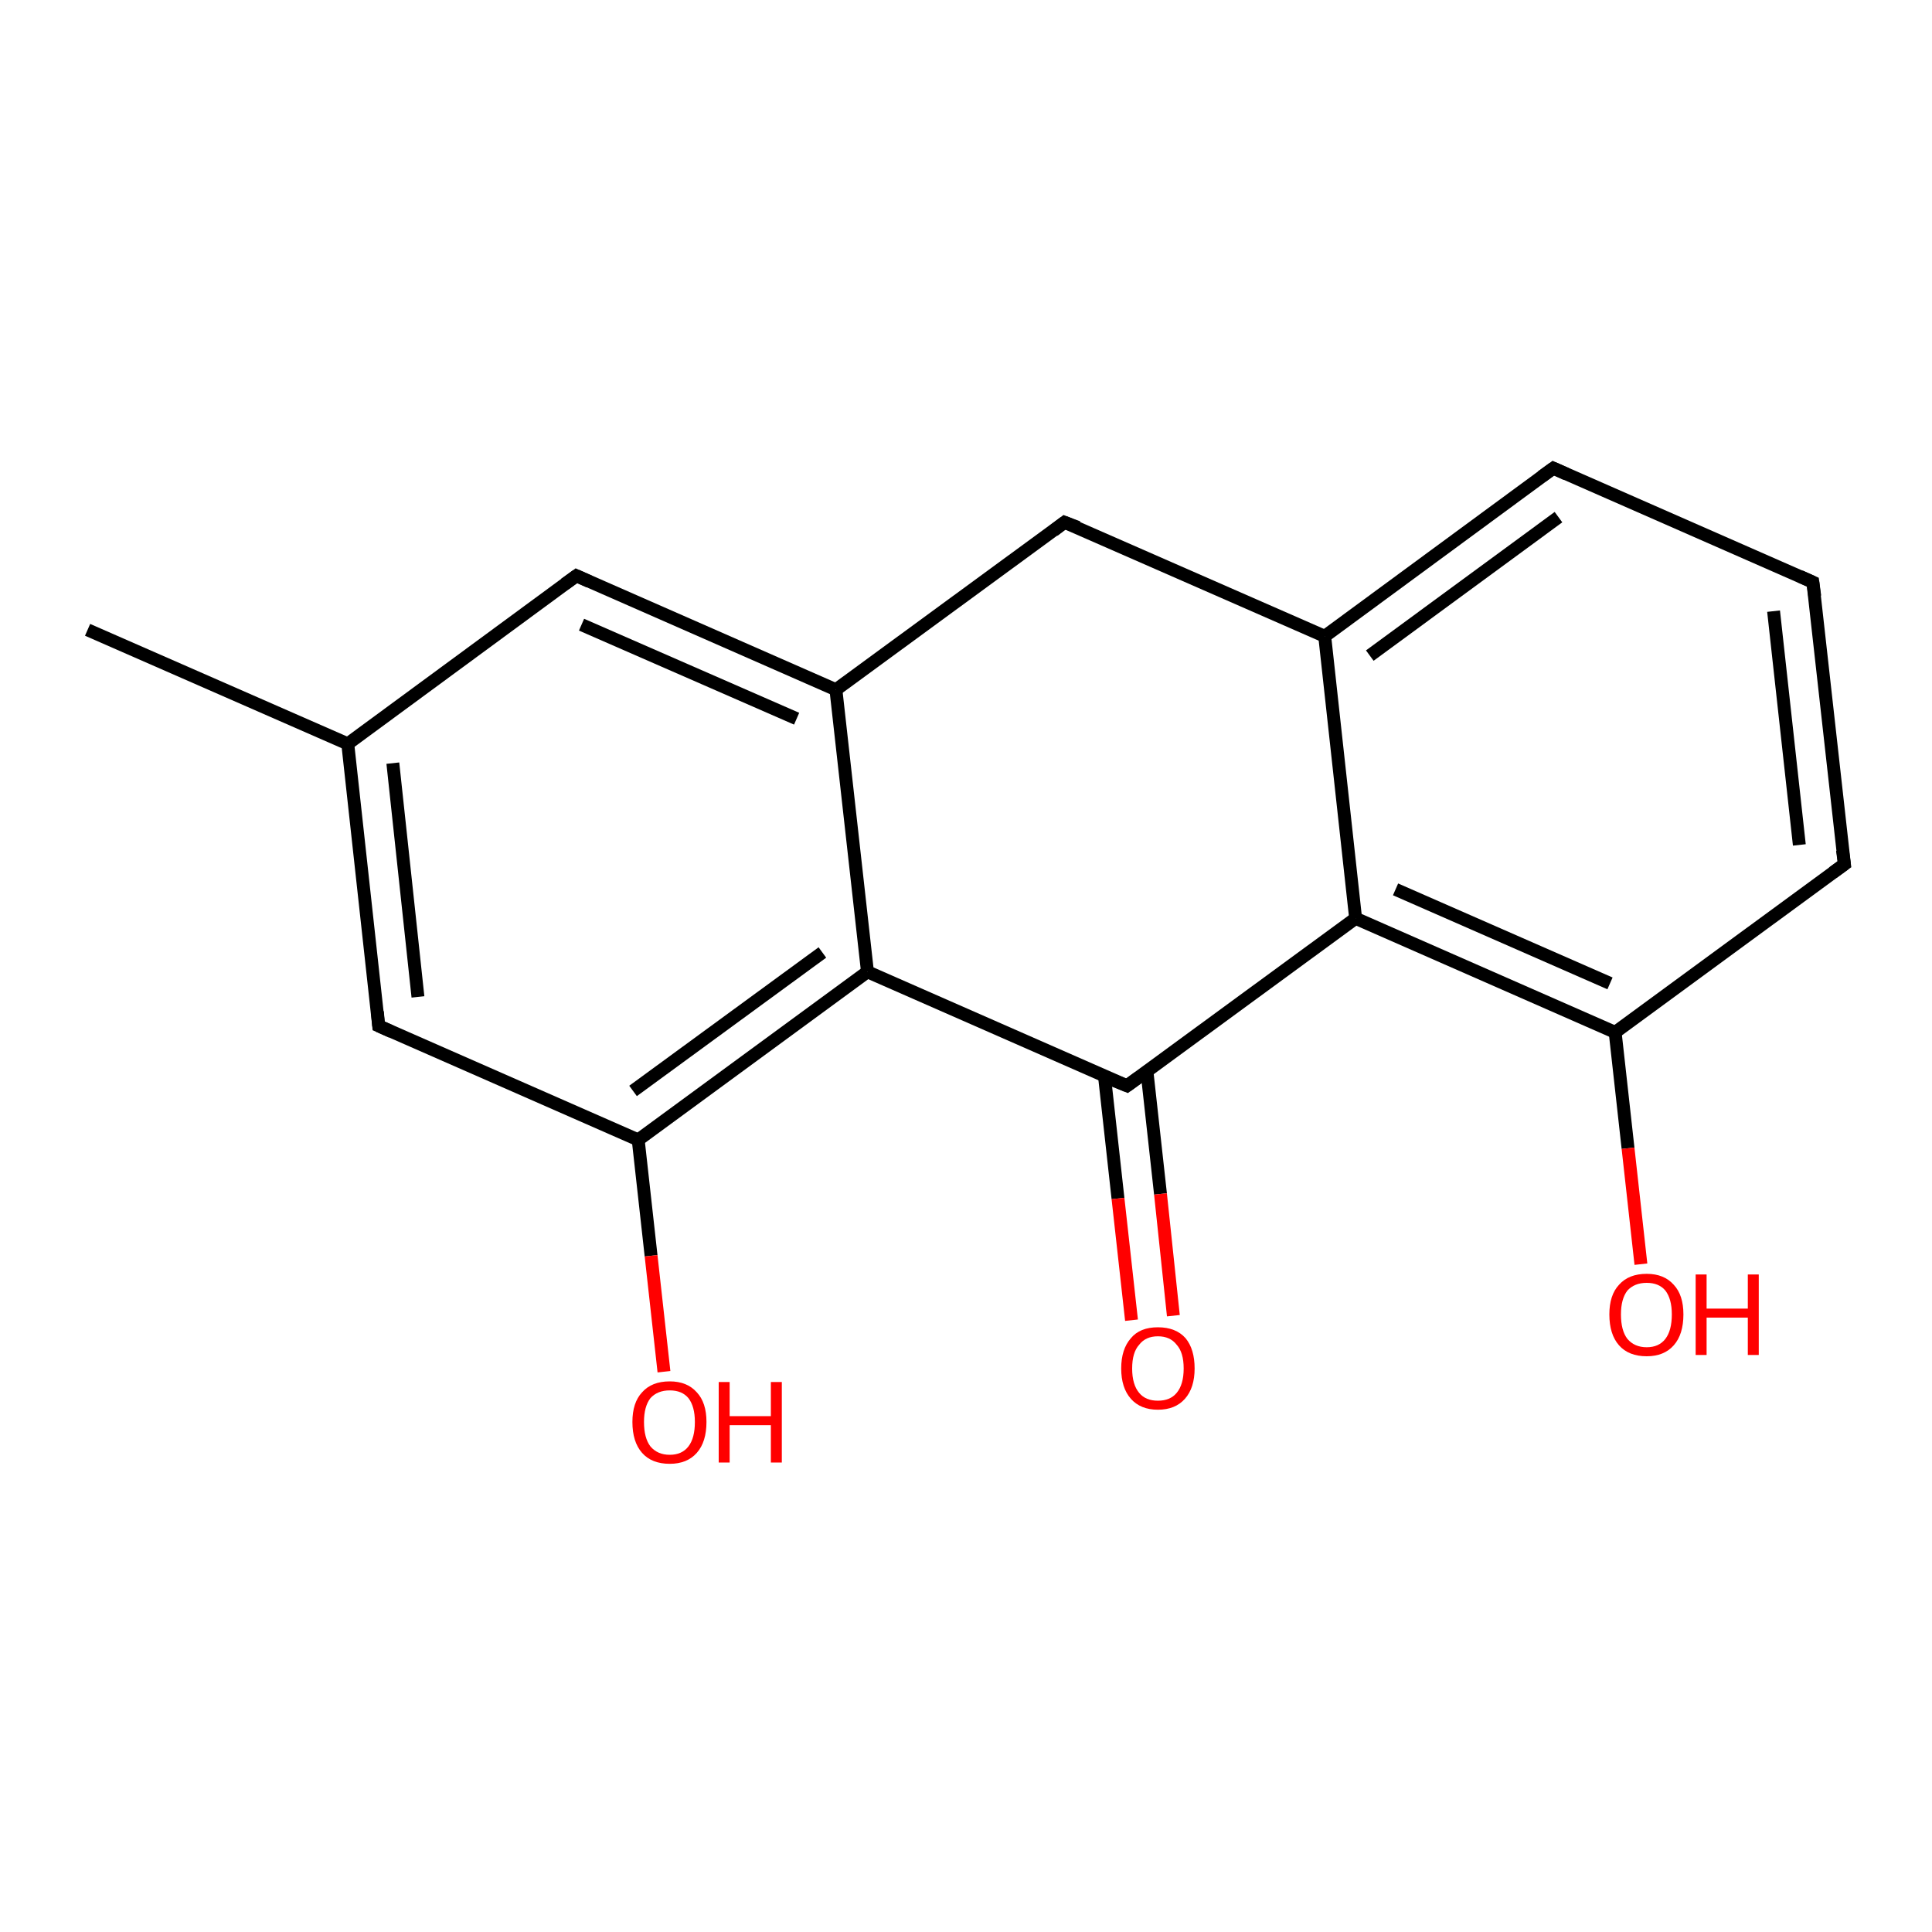 <?xml version='1.0' encoding='iso-8859-1'?>
<svg version='1.1' baseProfile='full'
              xmlns='http://www.w3.org/2000/svg'
                      xmlns:rdkit='http://www.rdkit.org/xml'
                      xmlns:xlink='http://www.w3.org/1999/xlink'
                  xml:space='preserve'
width='300px' height='300px' viewBox='0 0 300 300'>
<!-- END OF HEADER -->
<rect style='opacity:1.0;fill:#FFFFFF;stroke:none' width='300.0' height='300.0' x='0.0' y='0.0'> </rect>
<path class='bond-0 atom-0 atom-1' d='M 13.6,97.8 L 54.0,115.5' style='fill:none;fill-rule:evenodd;stroke:#000000;stroke-width:2.0px;stroke-linecap:butt;stroke-linejoin:miter;stroke-opacity:1' />
<path class='bond-1 atom-1 atom-2' d='M 54.0,115.5 L 58.8,159.3' style='fill:none;fill-rule:evenodd;stroke:#000000;stroke-width:2.0px;stroke-linecap:butt;stroke-linejoin:miter;stroke-opacity:1' />
<path class='bond-1 atom-1 atom-2' d='M 61.0,118.5 L 64.9,154.8' style='fill:none;fill-rule:evenodd;stroke:#000000;stroke-width:2.0px;stroke-linecap:butt;stroke-linejoin:miter;stroke-opacity:1' />
<path class='bond-2 atom-2 atom-3' d='M 58.8,159.3 L 99.1,177.0' style='fill:none;fill-rule:evenodd;stroke:#000000;stroke-width:2.0px;stroke-linecap:butt;stroke-linejoin:miter;stroke-opacity:1' />
<path class='bond-3 atom-3 atom-4' d='M 99.1,177.0 L 101.1,195.0' style='fill:none;fill-rule:evenodd;stroke:#000000;stroke-width:2.0px;stroke-linecap:butt;stroke-linejoin:miter;stroke-opacity:1' />
<path class='bond-3 atom-3 atom-4' d='M 101.1,195.0 L 103.1,213.0' style='fill:none;fill-rule:evenodd;stroke:#FF0000;stroke-width:2.0px;stroke-linecap:butt;stroke-linejoin:miter;stroke-opacity:1' />
<path class='bond-4 atom-3 atom-5' d='M 99.1,177.0 L 134.7,150.9' style='fill:none;fill-rule:evenodd;stroke:#000000;stroke-width:2.0px;stroke-linecap:butt;stroke-linejoin:miter;stroke-opacity:1' />
<path class='bond-4 atom-3 atom-5' d='M 98.3,169.4 L 127.7,147.9' style='fill:none;fill-rule:evenodd;stroke:#000000;stroke-width:2.0px;stroke-linecap:butt;stroke-linejoin:miter;stroke-opacity:1' />
<path class='bond-5 atom-5 atom-6' d='M 134.7,150.9 L 175.0,168.6' style='fill:none;fill-rule:evenodd;stroke:#000000;stroke-width:2.0px;stroke-linecap:butt;stroke-linejoin:miter;stroke-opacity:1' />
<path class='bond-6 atom-6 atom-7' d='M 171.5,167.1 L 173.6,186.1' style='fill:none;fill-rule:evenodd;stroke:#000000;stroke-width:2.0px;stroke-linecap:butt;stroke-linejoin:miter;stroke-opacity:1' />
<path class='bond-6 atom-6 atom-7' d='M 173.6,186.1 L 175.7,205.0' style='fill:none;fill-rule:evenodd;stroke:#FF0000;stroke-width:2.0px;stroke-linecap:butt;stroke-linejoin:miter;stroke-opacity:1' />
<path class='bond-6 atom-6 atom-7' d='M 178.1,166.4 L 180.2,185.4' style='fill:none;fill-rule:evenodd;stroke:#000000;stroke-width:2.0px;stroke-linecap:butt;stroke-linejoin:miter;stroke-opacity:1' />
<path class='bond-6 atom-6 atom-7' d='M 180.2,185.4 L 182.2,204.3' style='fill:none;fill-rule:evenodd;stroke:#FF0000;stroke-width:2.0px;stroke-linecap:butt;stroke-linejoin:miter;stroke-opacity:1' />
<path class='bond-7 atom-6 atom-8' d='M 175.0,168.6 L 210.5,142.6' style='fill:none;fill-rule:evenodd;stroke:#000000;stroke-width:2.0px;stroke-linecap:butt;stroke-linejoin:miter;stroke-opacity:1' />
<path class='bond-8 atom-8 atom-9' d='M 210.5,142.6 L 250.8,160.3' style='fill:none;fill-rule:evenodd;stroke:#000000;stroke-width:2.0px;stroke-linecap:butt;stroke-linejoin:miter;stroke-opacity:1' />
<path class='bond-8 atom-8 atom-9' d='M 216.7,138.1 L 250.0,152.7' style='fill:none;fill-rule:evenodd;stroke:#000000;stroke-width:2.0px;stroke-linecap:butt;stroke-linejoin:miter;stroke-opacity:1' />
<path class='bond-9 atom-9 atom-10' d='M 250.8,160.3 L 252.8,178.3' style='fill:none;fill-rule:evenodd;stroke:#000000;stroke-width:2.0px;stroke-linecap:butt;stroke-linejoin:miter;stroke-opacity:1' />
<path class='bond-9 atom-9 atom-10' d='M 252.8,178.3 L 254.8,196.3' style='fill:none;fill-rule:evenodd;stroke:#FF0000;stroke-width:2.0px;stroke-linecap:butt;stroke-linejoin:miter;stroke-opacity:1' />
<path class='bond-10 atom-9 atom-11' d='M 250.8,160.3 L 286.4,134.2' style='fill:none;fill-rule:evenodd;stroke:#000000;stroke-width:2.0px;stroke-linecap:butt;stroke-linejoin:miter;stroke-opacity:1' />
<path class='bond-11 atom-11 atom-12' d='M 286.4,134.2 L 281.5,90.4' style='fill:none;fill-rule:evenodd;stroke:#000000;stroke-width:2.0px;stroke-linecap:butt;stroke-linejoin:miter;stroke-opacity:1' />
<path class='bond-11 atom-11 atom-12' d='M 279.4,131.2 L 275.4,94.9' style='fill:none;fill-rule:evenodd;stroke:#000000;stroke-width:2.0px;stroke-linecap:butt;stroke-linejoin:miter;stroke-opacity:1' />
<path class='bond-12 atom-12 atom-13' d='M 281.5,90.4 L 241.2,72.7' style='fill:none;fill-rule:evenodd;stroke:#000000;stroke-width:2.0px;stroke-linecap:butt;stroke-linejoin:miter;stroke-opacity:1' />
<path class='bond-13 atom-13 atom-14' d='M 241.2,72.7 L 205.7,98.8' style='fill:none;fill-rule:evenodd;stroke:#000000;stroke-width:2.0px;stroke-linecap:butt;stroke-linejoin:miter;stroke-opacity:1' />
<path class='bond-13 atom-13 atom-14' d='M 242.0,80.3 L 212.7,101.8' style='fill:none;fill-rule:evenodd;stroke:#000000;stroke-width:2.0px;stroke-linecap:butt;stroke-linejoin:miter;stroke-opacity:1' />
<path class='bond-14 atom-14 atom-15' d='M 205.7,98.8 L 165.3,81.1' style='fill:none;fill-rule:evenodd;stroke:#000000;stroke-width:2.0px;stroke-linecap:butt;stroke-linejoin:miter;stroke-opacity:1' />
<path class='bond-15 atom-15 atom-16' d='M 165.3,81.1 L 129.8,107.1' style='fill:none;fill-rule:evenodd;stroke:#000000;stroke-width:2.0px;stroke-linecap:butt;stroke-linejoin:miter;stroke-opacity:1' />
<path class='bond-16 atom-16 atom-17' d='M 129.8,107.1 L 89.5,89.4' style='fill:none;fill-rule:evenodd;stroke:#000000;stroke-width:2.0px;stroke-linecap:butt;stroke-linejoin:miter;stroke-opacity:1' />
<path class='bond-16 atom-16 atom-17' d='M 123.7,111.6 L 90.3,97.0' style='fill:none;fill-rule:evenodd;stroke:#000000;stroke-width:2.0px;stroke-linecap:butt;stroke-linejoin:miter;stroke-opacity:1' />
<path class='bond-17 atom-17 atom-1' d='M 89.5,89.4 L 54.0,115.5' style='fill:none;fill-rule:evenodd;stroke:#000000;stroke-width:2.0px;stroke-linecap:butt;stroke-linejoin:miter;stroke-opacity:1' />
<path class='bond-18 atom-16 atom-5' d='M 129.8,107.1 L 134.7,150.9' style='fill:none;fill-rule:evenodd;stroke:#000000;stroke-width:2.0px;stroke-linecap:butt;stroke-linejoin:miter;stroke-opacity:1' />
<path class='bond-19 atom-14 atom-8' d='M 205.7,98.8 L 210.5,142.6' style='fill:none;fill-rule:evenodd;stroke:#000000;stroke-width:2.0px;stroke-linecap:butt;stroke-linejoin:miter;stroke-opacity:1' />
<path d='M 58.6,157.1 L 58.8,159.3 L 60.8,160.2' style='fill:none;stroke:#000000;stroke-width:2.0px;stroke-linecap:butt;stroke-linejoin:miter;stroke-opacity:1;' />
<path d='M 173.0,167.8 L 175.0,168.6 L 176.8,167.3' style='fill:none;stroke:#000000;stroke-width:2.0px;stroke-linecap:butt;stroke-linejoin:miter;stroke-opacity:1;' />
<path d='M 284.6,135.5 L 286.4,134.2 L 286.1,132.0' style='fill:none;stroke:#000000;stroke-width:2.0px;stroke-linecap:butt;stroke-linejoin:miter;stroke-opacity:1;' />
<path d='M 281.8,92.6 L 281.5,90.4 L 279.5,89.5' style='fill:none;stroke:#000000;stroke-width:2.0px;stroke-linecap:butt;stroke-linejoin:miter;stroke-opacity:1;' />
<path d='M 243.2,73.6 L 241.2,72.7 L 239.4,74.0' style='fill:none;stroke:#000000;stroke-width:2.0px;stroke-linecap:butt;stroke-linejoin:miter;stroke-opacity:1;' />
<path d='M 167.4,81.9 L 165.3,81.1 L 163.6,82.4' style='fill:none;stroke:#000000;stroke-width:2.0px;stroke-linecap:butt;stroke-linejoin:miter;stroke-opacity:1;' />
<path d='M 91.5,90.3 L 89.5,89.4 L 87.7,90.7' style='fill:none;stroke:#000000;stroke-width:2.0px;stroke-linecap:butt;stroke-linejoin:miter;stroke-opacity:1;' />
<path class='atom-4' d='M 98.2 220.8
Q 98.2 217.8, 99.7 216.2
Q 101.2 214.5, 104.0 214.5
Q 106.7 214.5, 108.2 216.2
Q 109.7 217.8, 109.7 220.8
Q 109.7 223.9, 108.2 225.6
Q 106.7 227.3, 104.0 227.3
Q 101.2 227.3, 99.7 225.6
Q 98.2 223.9, 98.2 220.8
M 104.0 225.9
Q 105.9 225.9, 106.9 224.6
Q 107.9 223.3, 107.9 220.8
Q 107.9 218.4, 106.9 217.1
Q 105.9 215.9, 104.0 215.9
Q 102.1 215.9, 101.0 217.1
Q 100.0 218.4, 100.0 220.8
Q 100.0 223.3, 101.0 224.6
Q 102.1 225.9, 104.0 225.9
' fill='#FF0000'/>
<path class='atom-4' d='M 111.6 214.6
L 113.3 214.6
L 113.3 219.9
L 119.7 219.9
L 119.7 214.6
L 121.4 214.6
L 121.4 227.1
L 119.7 227.1
L 119.7 221.3
L 113.3 221.3
L 113.3 227.1
L 111.6 227.1
L 111.6 214.6
' fill='#FF0000'/>
<path class='atom-7' d='M 174.1 212.5
Q 174.1 209.5, 175.6 207.8
Q 177.0 206.1, 179.8 206.1
Q 182.6 206.1, 184.1 207.8
Q 185.5 209.5, 185.5 212.5
Q 185.5 215.5, 184.0 217.2
Q 182.5 218.9, 179.8 218.9
Q 177.1 218.9, 175.6 217.2
Q 174.1 215.5, 174.1 212.5
M 179.8 217.5
Q 181.7 217.5, 182.7 216.3
Q 183.8 215.0, 183.8 212.5
Q 183.8 210.0, 182.7 208.8
Q 181.7 207.5, 179.8 207.5
Q 177.9 207.5, 176.9 208.8
Q 175.8 210.0, 175.8 212.5
Q 175.8 215.0, 176.9 216.3
Q 177.9 217.5, 179.8 217.5
' fill='#FF0000'/>
<path class='atom-10' d='M 249.9 204.1
Q 249.9 201.1, 251.4 199.5
Q 252.9 197.8, 255.7 197.8
Q 258.4 197.8, 259.9 199.5
Q 261.4 201.1, 261.4 204.1
Q 261.4 207.2, 259.9 208.9
Q 258.4 210.6, 255.7 210.6
Q 252.9 210.6, 251.4 208.9
Q 249.9 207.2, 249.9 204.1
M 255.7 209.2
Q 257.6 209.2, 258.6 207.9
Q 259.6 206.6, 259.6 204.1
Q 259.6 201.7, 258.6 200.4
Q 257.6 199.2, 255.7 199.2
Q 253.8 199.2, 252.7 200.4
Q 251.7 201.7, 251.7 204.1
Q 251.7 206.6, 252.7 207.9
Q 253.8 209.2, 255.7 209.2
' fill='#FF0000'/>
<path class='atom-10' d='M 263.3 197.9
L 265.0 197.9
L 265.0 203.2
L 271.4 203.2
L 271.4 197.9
L 273.1 197.9
L 273.1 210.4
L 271.4 210.4
L 271.4 204.6
L 265.0 204.6
L 265.0 210.4
L 263.3 210.4
L 263.3 197.9
' fill='#FF0000'/>
</svg>
